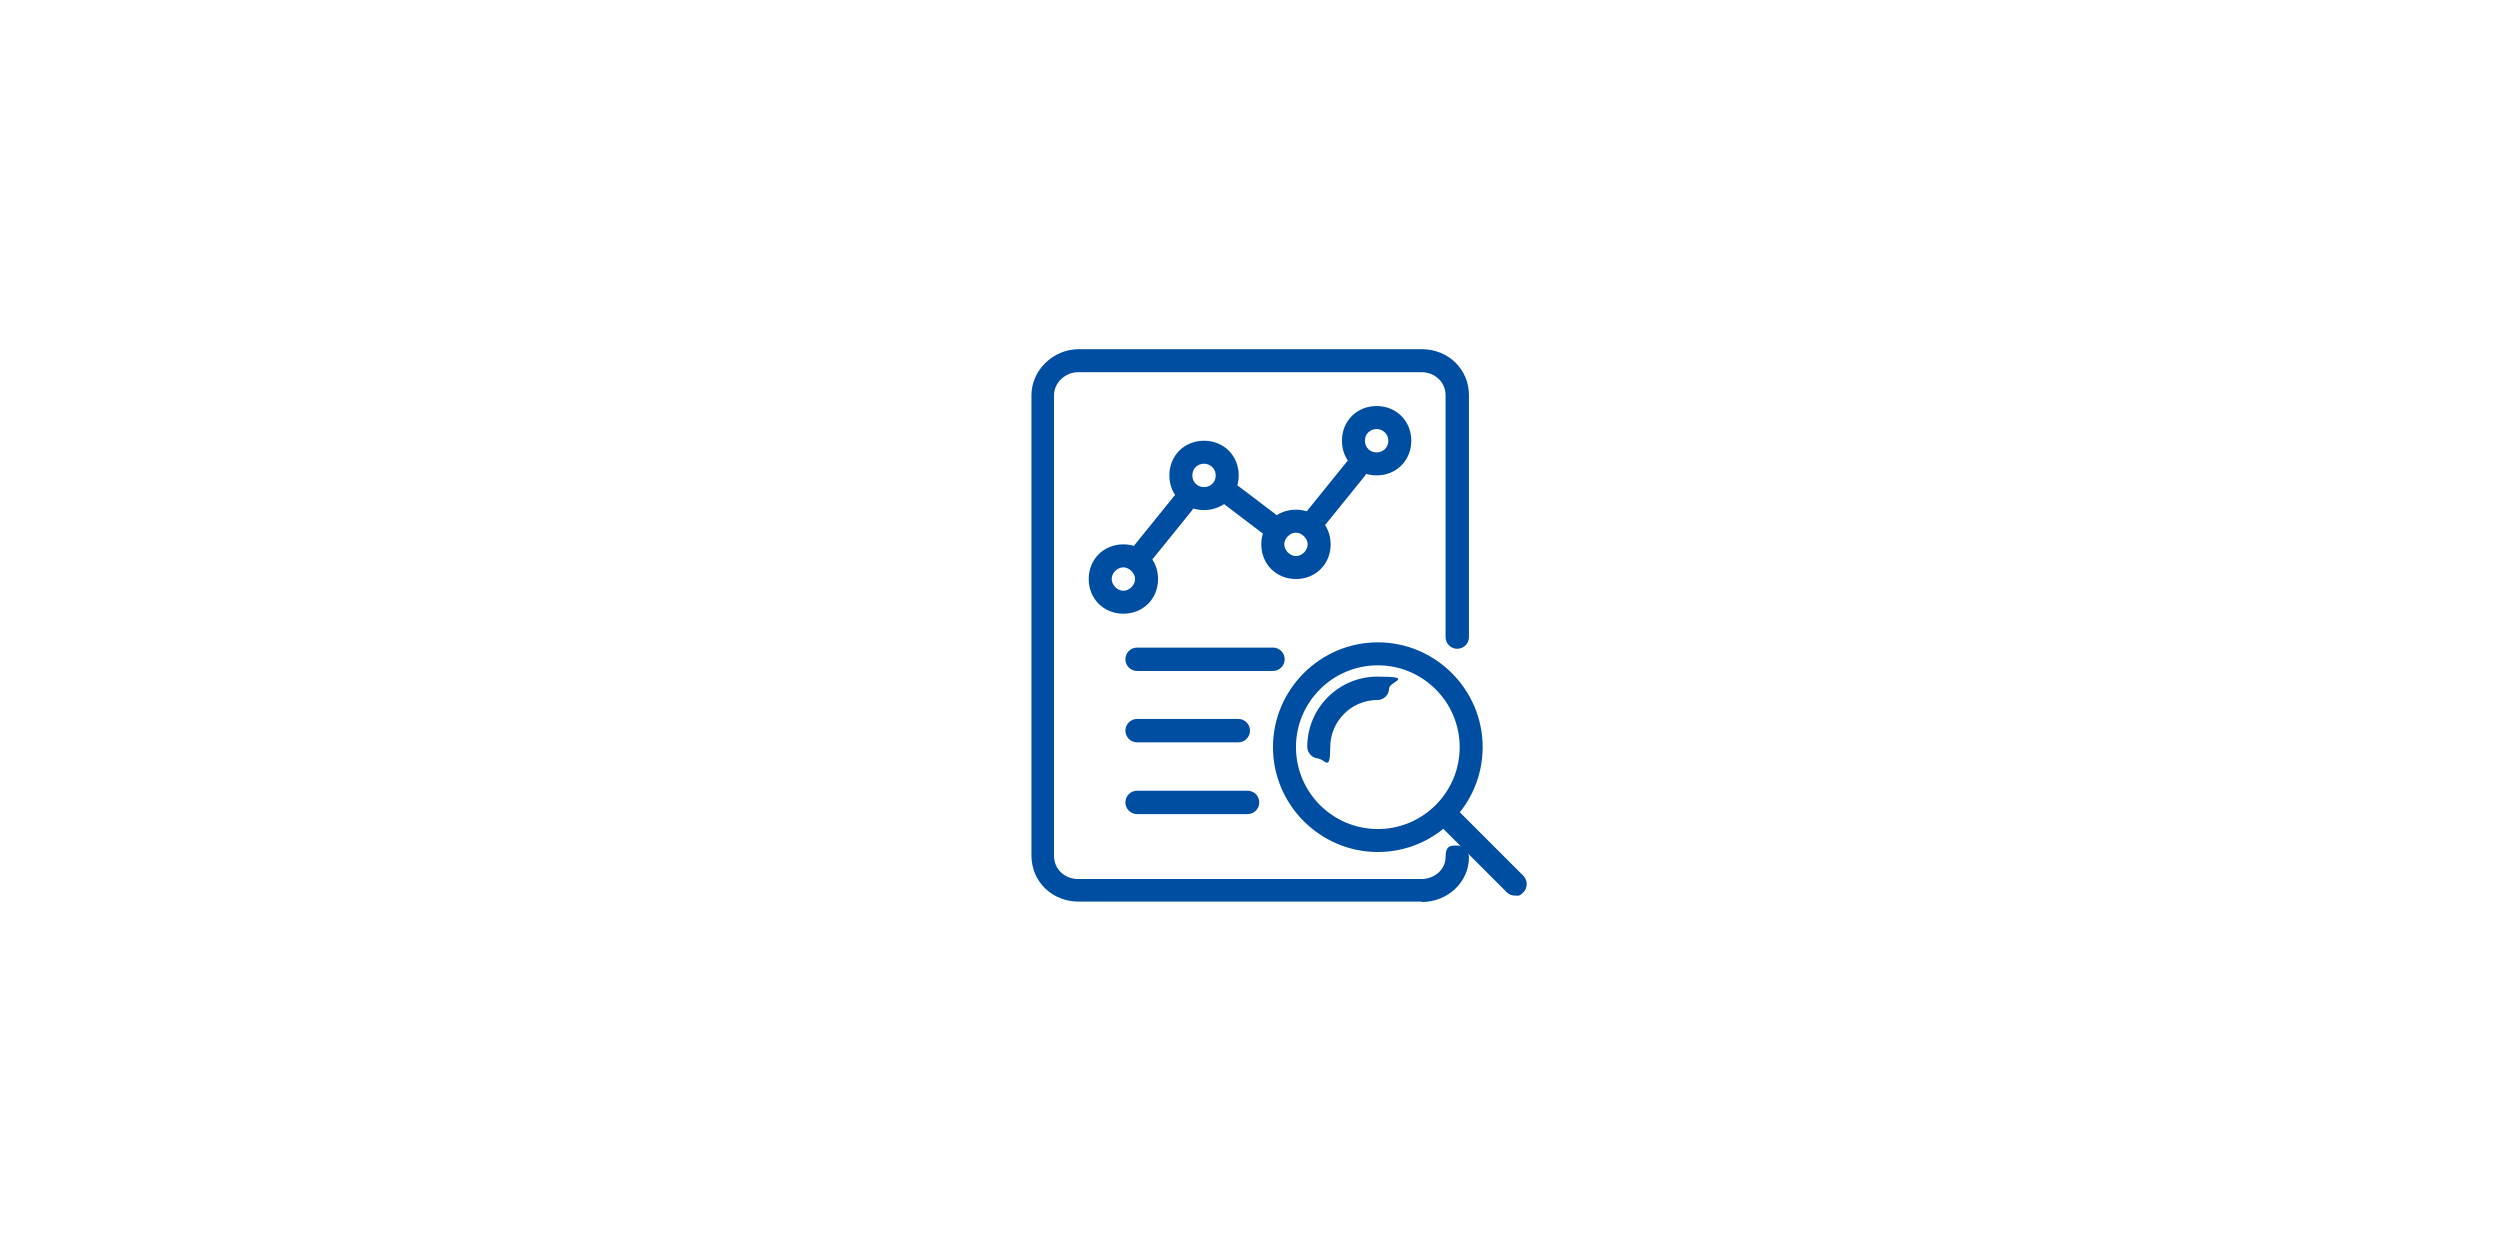 <?xml version="1.0" encoding="UTF-8"?>
<svg id="_レイヤー_2" xmlns="http://www.w3.org/2000/svg" width="620" height="310" version="1.1" viewBox="0 0 620 310">
  <!-- Generator: Adobe Illustrator 29.6.1, SVG Export Plug-In . SVG Version: 2.1.1 Build 9)  -->
  <defs>
    <style>
      .st0 {
        fill: none;
      }

      .st1 {
        fill: #fff;
      }

      .st2 {
        fill: #004ea2;
      }
    </style>
  </defs>
  <rect class="st1" width="620" height="310"/>
  <g>
    <path class="st2" d="M352.6,223.6h-85.1c-6.6,0-11.7-5-11.7-11.4v-114.2c0-6.2,5.4-11.4,11.7-11.4h85.1c6.6,0,11.7,5,11.7,11.4v60c0,1.6-1.3,2.9-2.9,2.9s-2.9-1.3-2.9-2.9v-60c0-3.2-2.6-5.7-6-5.7h-85.1c-3.2,0-6,2.6-6,5.7v114.3c0,3.2,2.6,5.7,6,5.7h85.1c3.3,0,6-2.4,6-5.4s1.3-2.9,2.9-2.9,2.9,1.3,2.9,2.9c0,6.2-5.3,11.1-11.7,11.1Z"/>
    <g>
      <path class="st2" d="M314.6,132.7c-.6,0-1.2-.2-1.7-.6l-9.1-6.9c-1.3-1-1.5-2.7-.6-4,1-1.3,2.7-1.5,4-.6l9.1,6.9c1.3,1,1.5,2.7.6,4-.6.7-1.4,1.1-2.3,1.1Z"/>
      <path class="st2" d="M326.6,131c-.6,0-1.3-.2-1.8-.6-1.2-1-1.4-2.8-.4-4l9.7-12c1-1.2,2.8-1.4,4-.4,1.2,1,1.4,2.8.4,4l-9.7,12c-.6.7-1.4,1-2.2,1Z"/>
      <path class="st2" d="M283.7,139.6c-.6,0-1.3-.2-1.8-.6-1.2-1-1.4-2.8-.4-4l9.7-12c1-1.2,2.8-1.4,4-.4,1.2,1,1.4,2.8.4,4l-9.7,12c-.6.7-1.4,1-2.2,1Z"/>
      <path class="st2" d="M278.6,140.7c1.4,0,2.9,1.4,2.9,2.9s-1.4,2.9-2.9,2.9-2.9-1.4-2.9-2.9,1.4-2.9,2.9-2.9M278.6,135c-4.9,0-8.6,3.7-8.6,8.6s3.7,8.6,8.6,8.6,8.6-3.7,8.6-8.6-3.7-8.6-8.6-8.6h0Z"/>
      <path class="st2" d="M298.6,115c1.4,0,2.9,1.1,2.9,2.9s-1.4,2.9-2.9,2.9-2.9-1.1-2.9-2.9,1.4-2.9,2.9-2.9M298.6,109.3c-4.9,0-8.6,3.7-8.6,8.6s3.7,8.6,8.6,8.6,8.6-3.7,8.6-8.6-3.7-8.6-8.6-8.6h0Z"/>
      <path class="st2" d="M321.4,132.1c1.4,0,2.9,1.4,2.9,2.9s-1.4,2.9-2.9,2.9-2.9-1.4-2.9-2.9,1.4-2.9,2.9-2.9M321.4,126.4c-4.9,0-8.6,3.7-8.6,8.6s3.7,8.6,8.6,8.6,8.6-3.7,8.6-8.6-3.7-8.6-8.6-8.6h0Z"/>
      <path class="st2" d="M341.4,106.4c1.4,0,2.9,1.1,2.9,2.9s-1.4,2.9-2.9,2.9-2.9-1.1-2.9-2.9,1.4-2.9,2.9-2.9M341.4,100.7c-4.9,0-8.6,3.7-8.6,8.6s3.7,8.6,8.6,8.6,8.6-3.7,8.6-8.6-3.7-8.6-8.6-8.6h0Z"/>
    </g>
    <g>
      <path class="st2" d="M315.7,166.4h-33.7c-1.6,0-2.9-1.3-2.9-2.9s1.3-2.9,2.9-2.9h33.7c1.6,0,2.9,1.3,2.9,2.9s-1.3,2.9-2.9,2.9Z"/>
      <path class="st2" d="M307.1,184.1h-25.1c-1.6,0-2.9-1.3-2.9-2.9s1.3-2.9,2.9-2.9h25.1c1.6,0,2.9,1.3,2.9,2.9s-1.3,2.9-2.9,2.9Z"/>
      <path class="st2" d="M309.4,201.9h-27.4c-1.6,0-2.9-1.3-2.9-2.9s1.3-2.9,2.9-2.9h27.4c1.6,0,2.9,1.3,2.9,2.9s-1.3,2.9-2.9,2.9Z"/>
    </g>
    <g>
      <path class="st2" d="M375.7,222.1c-.7,0-1.4-.2-2-.8l-15.7-15.7c-1.1-1.1-1.1-3,0-4.1s3-1.1,4.1,0l15.7,15.7c1.1,1.1,1.1,3,0,4.1s-1.3.8-2,.8h0Z"/>
      <path class="st2" d="M341.7,211.3c-14.3,0-26-11.7-26-26s11.7-26,26-26,26,11.7,26,26-11.7,26-26,26ZM341.7,165c-11.2,0-20.3,9.1-20.3,20.3s9.1,20.3,20.3,20.3,20.3-9.1,20.3-20.3-9.1-20.3-20.3-20.3Z"/>
      <path class="st2" d="M327.1,188.1c-1.6,0-2.9-1.3-2.9-2.9,0-9.6,7.8-17.4,17.4-17.4s2.9,1.3,2.9,2.9-1.3,2.9-2.9,2.9c-6.5,0-11.7,5.3-11.7,11.7s-1.3,2.9-2.9,2.9h0Z"/>
    </g>
    <rect class="st0" x="230" y="75" width="160" height="160"/>
  </g>
</svg>
